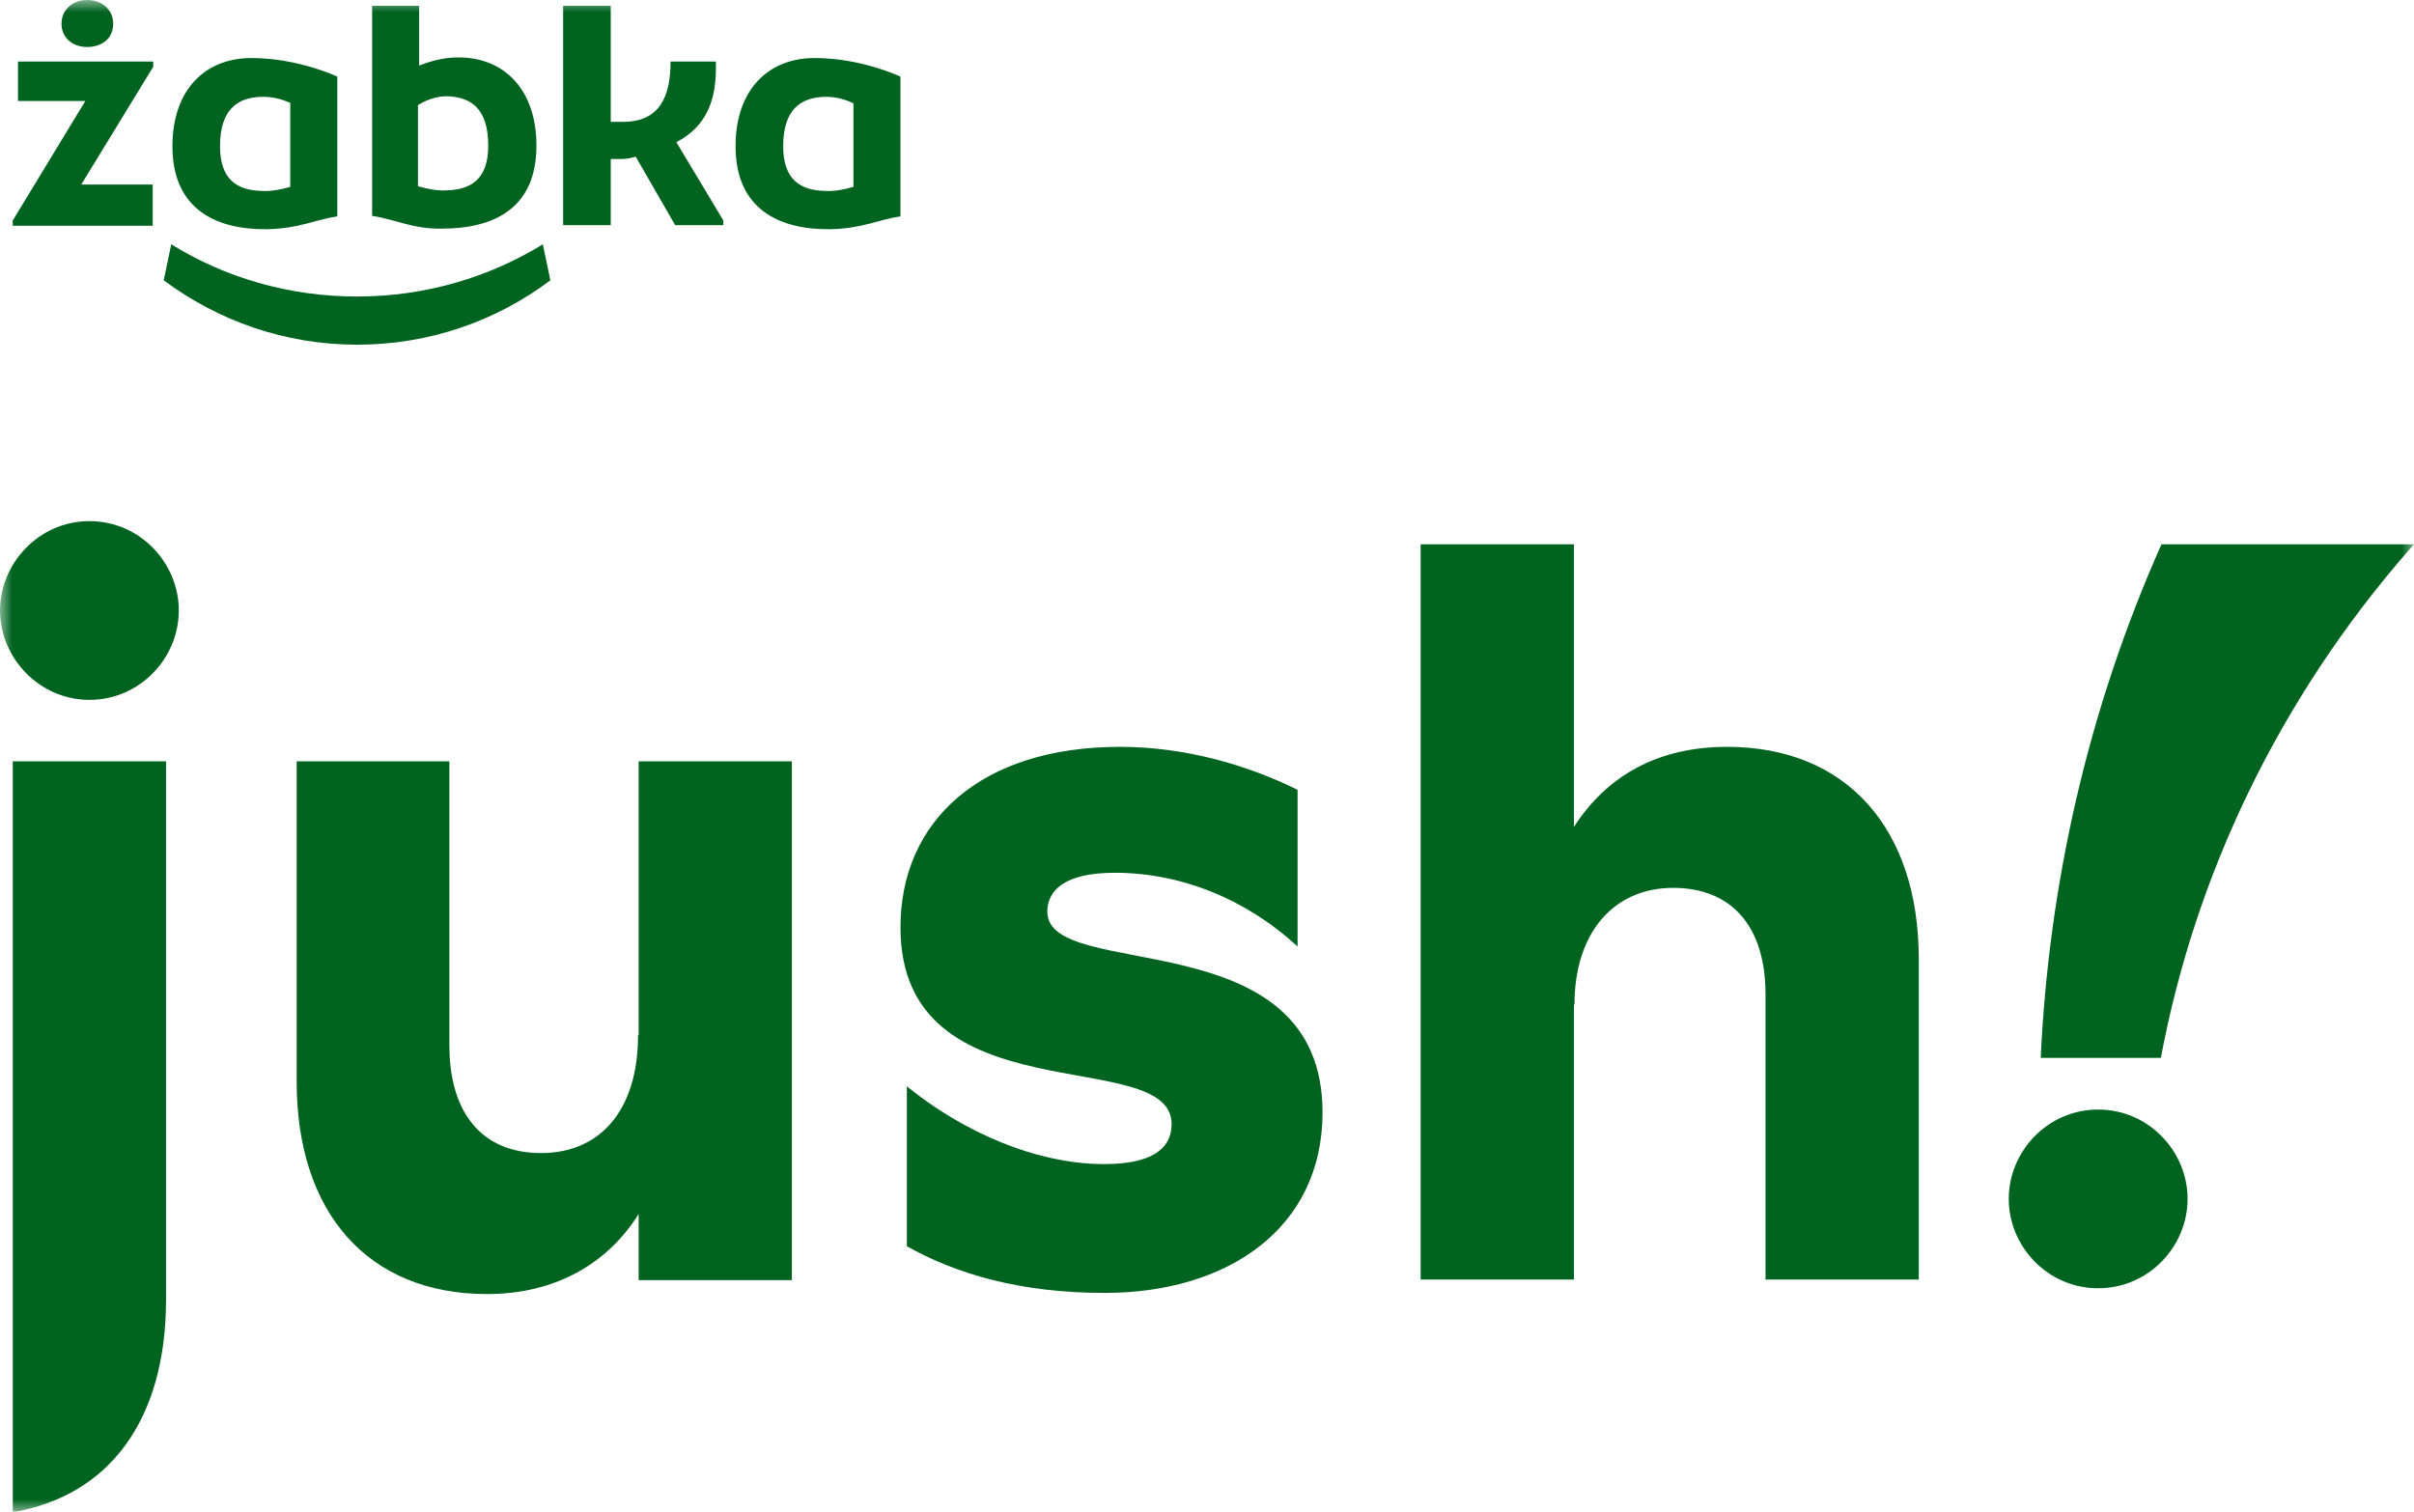 <svg viewBox="0 0 99 62" fill="none" xmlns="http://www.w3.org/2000/svg">
<g clip-path="url(#clip0_386_30704)">
<mask id="mask0_386_30704" style="mask-type:luminance" maskUnits="userSpaceOnUse" x="0" y="0" width="99" height="62">
<path d="M99 0H0V62H99V0Z" fill="white"></path>
</mask>
<g mask="url(#mask0_386_30704)">
<path d="M14.643 14.137C17.619 14.137 20.357 13.162 22.571 11.496L22.262 10.02C20.095 11.353 17.476 12.162 14.643 12.162C11.833 12.162 9.214 11.377 7.023 10.02L6.714 11.496C8.952 13.162 11.69 14.137 14.643 14.137ZM25.547 4.998C27.095 4.998 27.5 3.903 27.5 2.523H29.357C29.404 3.951 29.071 5.141 27.738 5.831L29.666 9.044V9.235H27.69L26.071 6.426C25.904 6.474 25.714 6.521 25.5 6.521H25.047V9.235H23.095V0.238H25.047V4.998H25.547ZM35 4.236C34.547 4.022 34.119 3.951 33.738 3.975C32.833 4.022 32.119 4.498 32.119 5.998C32.119 7.378 32.833 7.807 33.833 7.83C34.19 7.854 34.595 7.783 35 7.664V4.236ZM36.904 8.878C36.071 8.997 35.357 9.377 34.047 9.401C32 9.425 30.166 8.616 30.166 5.998C30.166 3.665 31.523 2.38 33.404 2.38C35.333 2.38 36.928 3.142 36.928 3.142V8.878H36.904ZM11.928 4.236C11.476 4.022 11.047 3.951 10.643 3.975C9.738 4.022 9.023 4.498 9.023 5.998C9.023 7.378 9.738 7.807 10.738 7.83C11.095 7.854 11.5 7.783 11.904 7.664V4.236H11.928ZM13.809 8.878C12.976 8.997 12.261 9.377 10.952 9.401C8.904 9.425 7.071 8.616 7.071 5.998C7.071 3.665 8.428 2.38 10.309 2.38C12.238 2.38 13.833 3.142 13.833 3.142V8.878H13.809ZM17.142 7.64C17.571 7.759 17.952 7.83 18.309 7.807C19.309 7.783 20.023 7.354 20.023 5.974C20.023 4.474 19.333 3.998 18.404 3.951C18.023 3.927 17.571 4.046 17.142 4.308V7.64ZM15.238 0.238H17.19V2.689C17.738 2.475 18.262 2.356 18.762 2.356C20.642 2.332 22 3.641 22 5.974C22 8.616 20.166 9.377 18.119 9.377C16.952 9.401 16.214 8.997 15.261 8.854V0.238H15.238ZM2.523 0.976C2.523 0.381 3 0 3.571 0C4.166 0 4.642 0.381 4.642 0.976C4.642 1.571 4.19 1.928 3.571 1.928C3 1.928 2.523 1.571 2.523 0.976ZM6.285 2.737L3.333 7.569H6.262V9.258H0.523V9.044L3.5 4.141H0.738V2.523H6.285V2.737Z" fill="#006420"></path>
<path d="M99 22.325C98.929 22.396 98.881 22.468 98.809 22.539C93.381 28.751 90 36.01 88.619 43.388H83.691C84.024 36.224 85.643 29.061 88.643 22.325H99ZM26.167 42.46C26.167 45.53 24.619 47.292 22.191 47.292C19.762 47.292 18.429 45.649 18.429 42.865V31.226H12.167V44.364C12.167 49.743 15.095 53.075 19.976 53.075C22.786 53.075 24.929 51.814 26.191 49.791V52.504H32.476V31.226H26.191V42.46H26.167ZM37.167 51.1C39.238 52.266 41.857 53.028 45.309 53.028C50.309 53.028 54.238 50.41 54.238 45.626C54.238 37.653 42.952 40.318 42.952 37.391C42.952 36.534 43.643 35.796 45.714 35.796C48.429 35.796 51.095 36.867 53.214 38.819V32.393C51.191 31.393 48.643 30.631 45.929 30.631C40.191 30.631 36.929 33.702 36.929 38.033C36.929 45.887 48.048 42.817 48.048 46.102C48.048 47.173 47.143 47.744 45.286 47.744C42.476 47.744 39.476 46.411 37.191 44.555V51.1H37.167ZM64.571 41.199C64.571 38.271 66.167 36.415 68.619 36.415C71.024 36.415 72.405 38.01 72.405 40.77V52.48H78.691V39.342C78.691 33.963 75.714 30.631 70.833 30.631C67.952 30.631 65.881 31.845 64.548 33.916V22.325H58.262V52.48H64.548V41.199H64.571ZM3.667 28.704C5.738 28.704 7.333 26.99 7.333 25.038C7.333 23.087 5.738 21.373 3.667 21.373C1.595 21.373 0 23.11 0 25.038C0 26.966 1.595 28.704 3.667 28.704ZM86.048 52.837C88.119 52.837 89.714 51.123 89.714 49.172C89.714 47.22 88.119 45.507 86.048 45.507C83.976 45.507 82.381 47.22 82.381 49.172C82.381 51.123 83.976 52.837 86.048 52.837ZM0.524 42.413V52.932V62.024C4.405 61.358 6.81 58.335 6.81 53.289V31.226H0.524V42.413Z" fill="#006420"></path>
</g>
</g>
<defs>
<clipPath id="clip0_386_30704">
<rect width="99" height="62" fill="white"></rect>
</clipPath>
</defs>
</svg>
